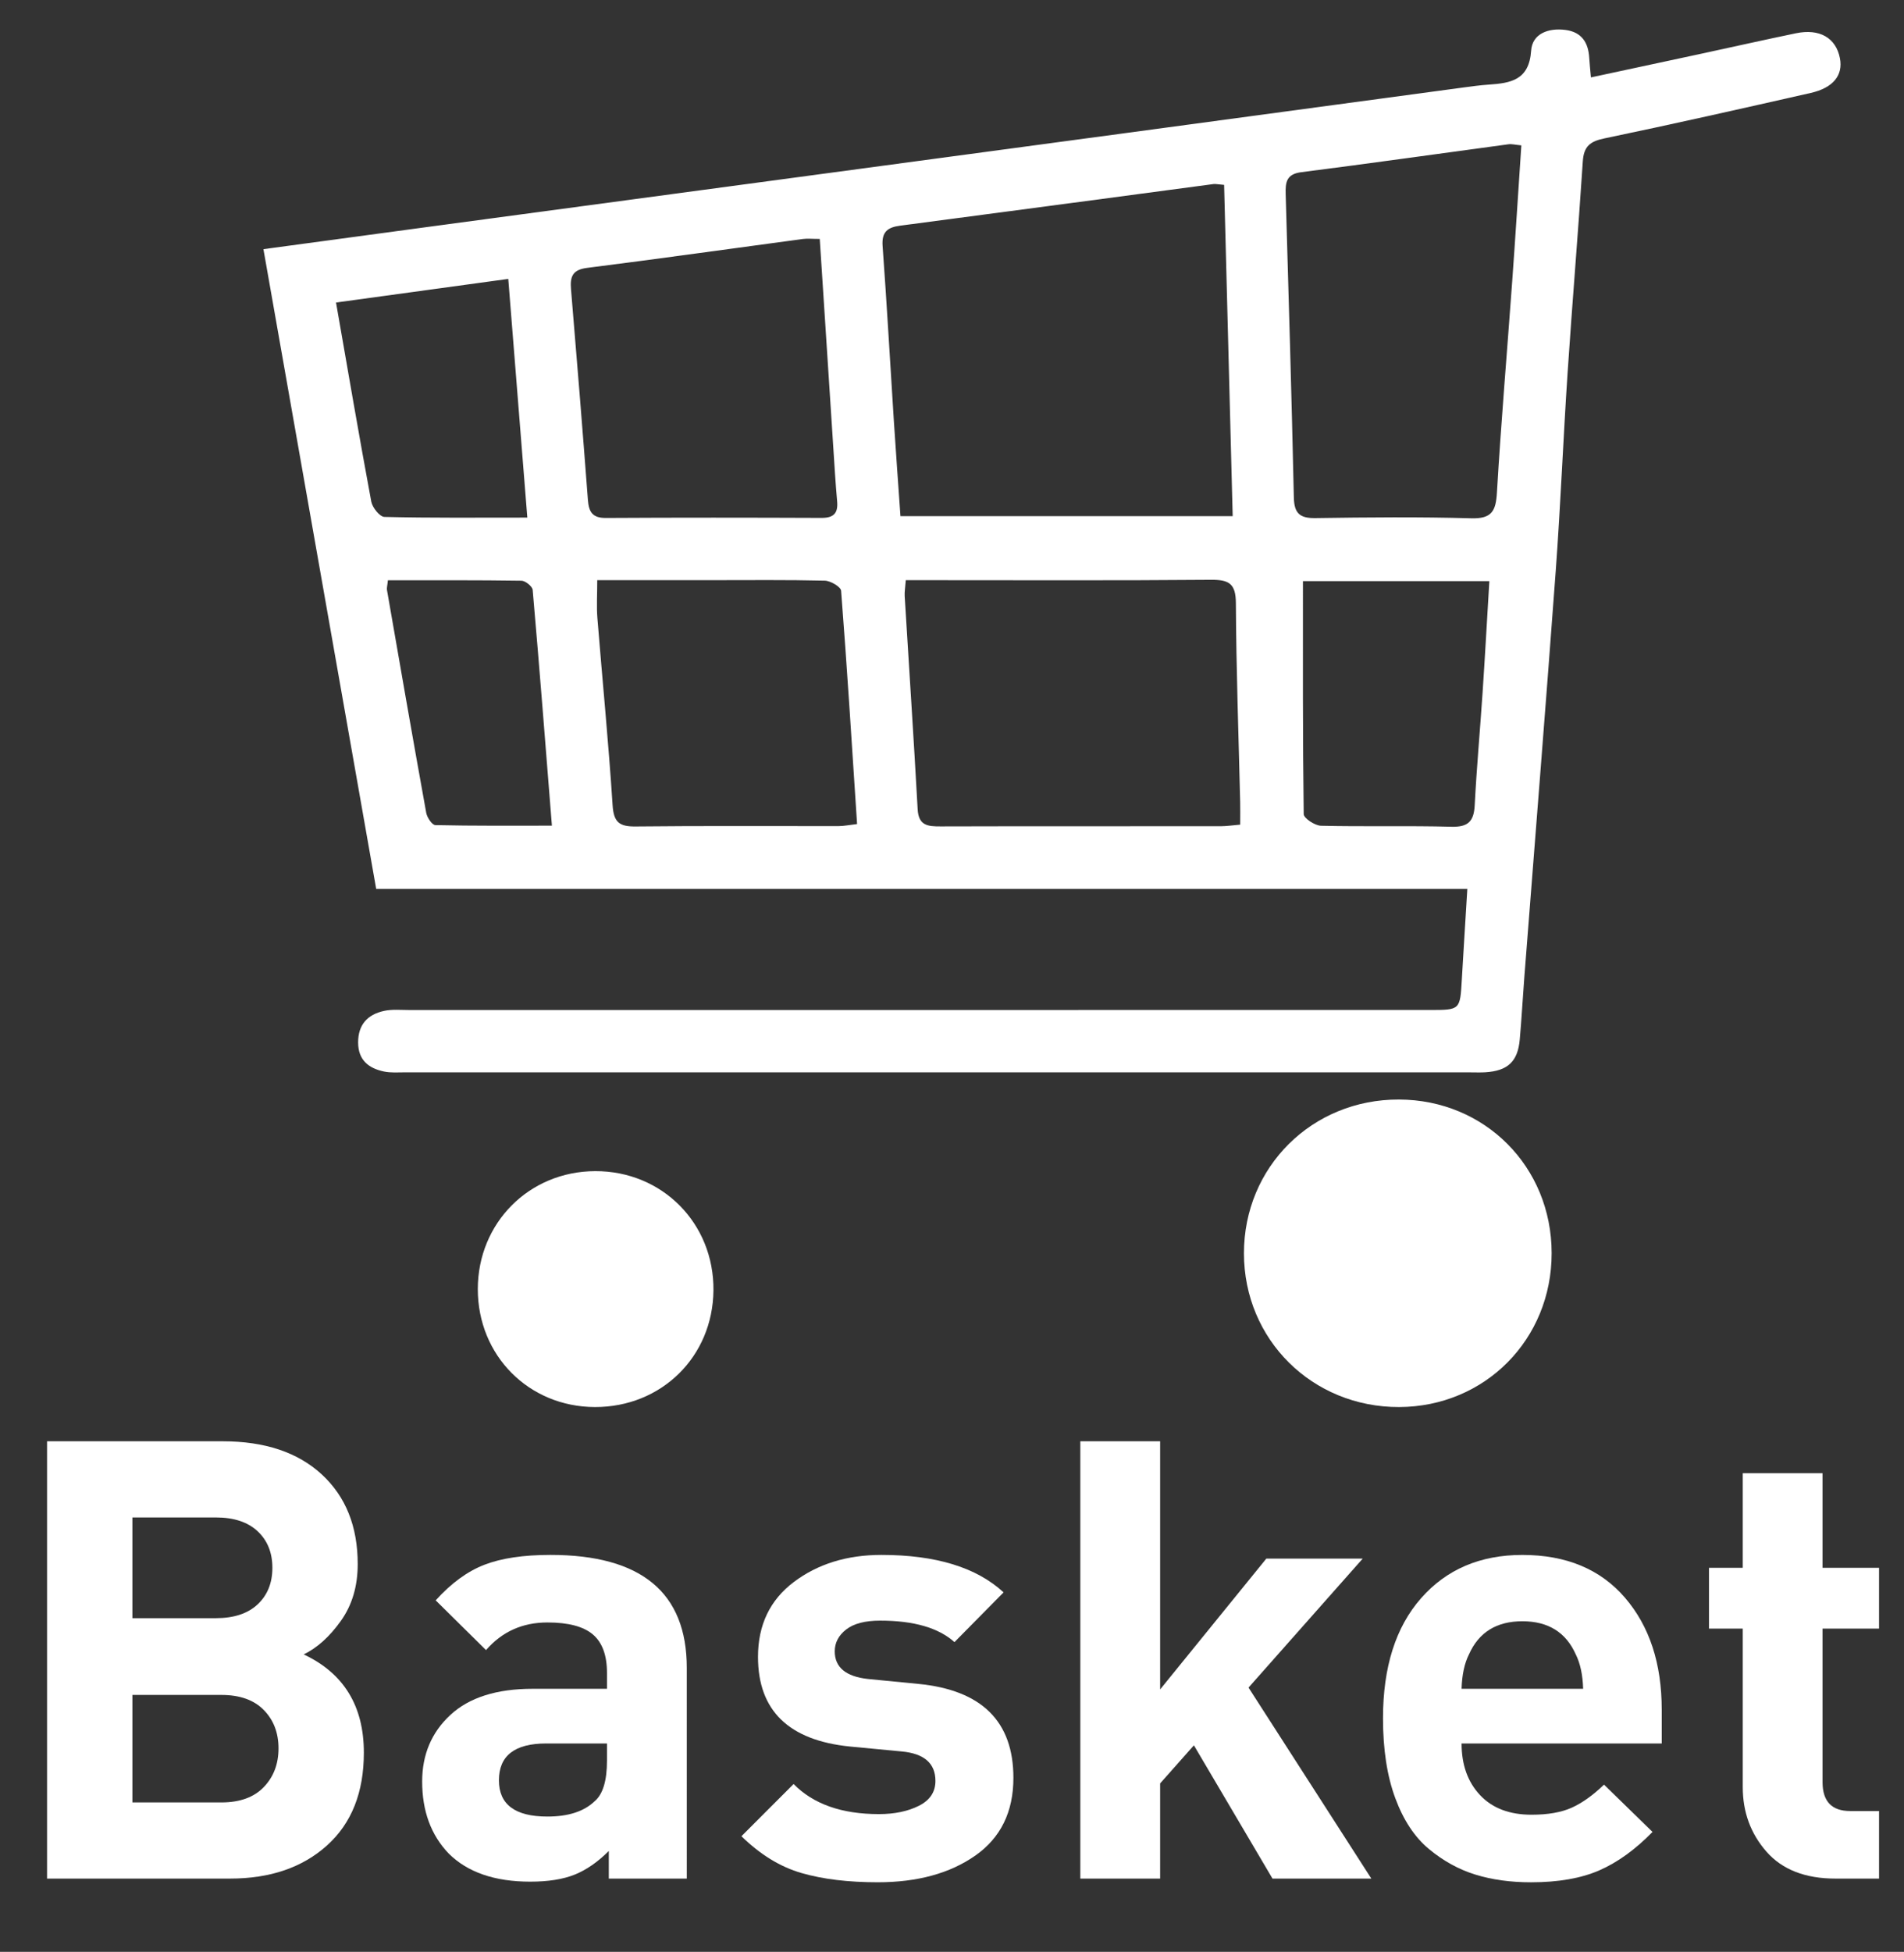 <?xml version="1.0" encoding="utf-8"?>
<!-- Generator: Adobe Illustrator 16.0.0, SVG Export Plug-In . SVG Version: 6.00 Build 0)  -->
<!DOCTYPE svg PUBLIC "-//W3C//DTD SVG 1.1//EN" "http://www.w3.org/Graphics/SVG/1.1/DTD/svg11.dtd">
<svg version="1.1" id="Calque_1" xmlns="http://www.w3.org/2000/svg" xmlns:xlink="http://www.w3.org/1999/xlink" x="0px" y="0px"
	 width="445px" height="456px" viewBox="180.5 11 445 456" enable-background="new 180.5 11 445 456" xml:space="preserve">
<rect x="180.5" y="11" width="445" height="456" fill="#333333" stroke="none"/>
<g>
	<path display="none" fill="#FFFFFF" d="M-39.948,446.811c0-180,0-360,0-540c320,0,640,0,960,0c0,180,0,360,0,540
		C600.052,446.811,280.052,446.811-39.948,446.811z M523.443,218.669c-0.467,7.655-0.897,14.442-1.286,21.231
		c-0.404,7.062-0.387,7.068-7.477,7.068c-79.485,0.004-158.972,0-238.456,0.008c-1.998,0.002-4.063-0.213-5.979,0.207
		c-3.822,0.838-6.053,3.205-6.039,7.387c0.014,4.105,2.454,6.015,6.033,6.771c1.603,0.338,3.315,0.194,4.979,0.194
		c82.985,0.009,165.971,0.007,248.955,0.007c1.166,0,2.336,0.051,3.498-0.022c5.234-0.334,7.575-2.521,8.03-7.668
		c0.426-4.81,0.687-9.634,1.06-14.445c2.455-31.678,5.016-63.346,7.346-95.031c1.137-15.437,1.752-30.91,2.777-46.354
		c1.096-16.443,2.479-32.868,3.551-49.313c0.229-3.491,1.684-4.67,5.024-5.364c16.114-3.352,32.17-6.981,48.224-10.617
		c5.295-1.2,7.615-4.15,6.842-8.123c-0.927-4.751-4.733-6.976-10.285-5.823c-7.488,1.552-14.95,3.231-22.428,4.844
		c-8.376,1.805-16.756,3.594-25.48,5.464c-0.176-1.983-0.321-3.272-0.396-4.566c-0.207-3.597-1.786-6.037-5.572-6.521
		c-3.955-0.505-7.734,0.843-8.009,4.859c-0.47,6.897-4.806,7.57-9.948,7.919c-1.99,0.135-3.974,0.409-5.951,0.676
		c-26.045,3.508-52.088,7.032-78.133,10.541c-26.207,3.531-52.418,7.052-78.627,10.575c-28.354,3.813-56.707,7.619-85.063,11.434
		c-12.664,1.704-25.326,3.423-38.564,5.213c8.813,49.986,17.547,99.506,26.354,149.458
		C353.406,218.669,437.989,218.669,523.443,218.669z M543.148,303.757c-0.017-20.164-15.592-35.825-35.686-35.883
		c-20.306-0.06-36.241,15.75-36.229,35.94c0.012,20.164,15.998,35.979,36.289,35.902
		C527.573,339.645,543.163,323.905,543.148,303.757z M319.544,339.72c15.553,0.037,27.553-11.771,27.699-27.258
		c0.146-15.678-11.98-27.899-27.637-27.854c-15.433,0.047-27.427,12.092-27.437,27.553
		C292.163,327.673,304.093,339.684,319.544,339.72z"/>
	<path fill="#FFFFFF" d="M523.443,218.669c-85.454,0-170.035,0-255.021,0c-8.808-49.952-17.541-99.472-26.354-149.458
		c13.237-1.79,25.9-3.509,38.563-5.213c28.354-3.813,56.707-7.621,85.063-11.434c26.209-3.523,52.419-7.044,78.627-10.575
		c26.044-3.509,52.087-7.033,78.132-10.541c1.979-0.267,3.961-0.541,5.951-0.676c5.145-0.349,9.479-1.021,9.948-7.919
		c0.272-4.018,4.054-5.364,8.01-4.859c3.785,0.484,5.364,2.926,5.571,6.521c0.073,1.294,0.222,2.583,0.396,4.566
		c8.727-1.87,17.104-3.659,25.48-5.464c7.478-1.611,14.938-3.292,22.428-4.844c5.552-1.151,9.358,1.071,10.286,5.823
		c0.773,3.973-1.548,6.923-6.843,8.122c-16.054,3.637-32.107,7.268-48.224,10.618c-3.343,0.694-4.798,1.873-5.024,5.364
		c-1.071,16.445-2.454,32.87-3.55,49.313c-1.027,15.444-1.644,30.919-2.777,46.354c-2.33,31.687-4.891,63.354-7.348,95.031
		c-0.373,4.813-0.633,9.637-1.059,14.444c-0.455,5.147-2.795,7.334-8.03,7.669c-1.161,0.073-2.332,0.021-3.498,0.021
		c-82.983,0.001-165.97,0.003-248.955-0.006c-1.663,0-3.377,0.144-4.979-0.194c-3.579-0.757-6.021-2.664-6.033-6.771
		c-0.013-4.182,2.217-6.549,6.039-7.387c1.916-0.42,3.979-0.205,5.979-0.207c79.484-0.008,158.972-0.006,238.455-0.008
		c7.091,0,7.071-0.008,7.478-7.068C522.544,233.111,522.976,226.324,523.443,218.669z M466.598,54.192
		c-1.521-0.124-2.02-0.253-2.489-0.19c-24.402,3.24-48.8,6.521-73.207,9.718c-2.973,0.391-4.364,1.438-4.121,4.759
		c0.996,13.615,1.752,27.249,2.63,40.874c0.479,7.398,1.023,14.793,1.542,22.233c26.17,0,51.567,0,77.649,0
		C467.929,105.618,467.267,80.052,466.598,54.192z M392.198,146.542c-0.132,1.764-0.315,2.741-0.259,3.705
		c1.012,16.606,2.122,33.206,3.033,49.817c0.211,3.84,2.381,4.01,5.334,4.002c21.811-0.063,43.62-0.021,65.433-0.039
		c1.437,0,2.872-0.227,4.616-0.37c0-2.041,0.033-3.681-0.006-5.319c-0.363-15.476-0.927-30.951-1.001-46.429
		c-0.021-4.568-1.614-5.491-5.817-5.455c-21.976,0.188-43.953,0.088-65.931,0.088C395.963,146.542,394.327,146.542,392.198,146.542z
		 M536.066,44.964c-1.418-0.132-2.236-0.36-3.011-0.258c-16.137,2.172-32.254,4.469-48.403,6.518
		c-3.529,0.446-3.746,2.391-3.666,5.141c0.69,23.62,1.392,47.24,1.91,70.864c0.082,3.719,1.392,4.861,5.034,4.809
		c12.147-0.179,24.308-0.293,36.447,0.047c4.79,0.134,5.731-1.704,5.984-6.021c0.965-16.433,2.375-32.837,3.563-49.256
		C534.679,66.379,535.331,55.945,536.066,44.964z M372.091,66.823c-1.76,0-2.907-0.129-4.019,0.02
		c-16.793,2.25-33.57,4.62-50.38,6.745c-3.422,0.434-3.981,2.072-3.735,5.005c1.379,16.399,2.702,32.805,3.948,49.214
		c0.212,2.775,1.057,4.22,4.171,4.201c16.808-0.098,33.616-0.082,50.425-0.014c2.826,0.011,3.906-1.077,3.654-3.87
		c-0.39-4.305-0.638-8.623-0.92-12.937C374.197,99.277,373.166,83.366,372.091,66.823z M320.087,146.542
		c0,3.506-0.181,6.168,0.03,8.798c1.171,14.586,2.616,29.151,3.556,43.75c0.257,3.99,1.541,5.034,5.35,4.992
		c15.812-0.174,31.627-0.059,47.439-0.082c1.268-0.002,2.531-0.27,4.354-0.479c-1.204-18.394-2.331-36.46-3.731-54.506
		c-0.07-0.917-2.472-2.328-3.815-2.36c-8.816-0.214-17.643-0.112-26.466-0.113C338.017,146.541,329.232,146.542,320.087,146.542z
		 M485.021,146.762c0,18.531-0.064,36.484,0.181,54.437c0.013,0.966,2.612,2.684,4.04,2.718c10.156,0.242,20.326-0.042,30.481,0.232
		c3.927,0.104,5.252-1.271,5.444-5.032c0.452-8.808,1.261-17.596,1.847-26.397c0.57-8.565,1.045-17.14,1.575-25.955
		C513.435,146.762,499.002,146.762,485.021,146.762z M303.745,131.925c-1.516-18.969-2.961-37.074-4.453-55.765
		c-13.928,1.908-26.952,3.691-40.258,5.515c2.822,16.143,5.415,31.351,8.24,46.515c0.26,1.388,1.98,3.547,3.067,3.574
		C281.113,132.032,291.889,131.925,303.745,131.925z M271.162,146.57c-0.133,1.271-0.301,1.785-0.22,2.256
		c3.021,17.366,6.035,34.734,9.175,52.079c0.196,1.09,1.378,2.845,2.133,2.862c8.906,0.199,17.819,0.129,27.24,0.129
		c-1.509-18.94-2.914-37.015-4.493-55.071c-0.072-0.821-1.701-2.144-2.621-2.157C292.078,146.514,281.778,146.57,271.162,146.57z"/>
	<path fill="#FFFFFF" d="M543.148,303.757c0.017,20.147-15.575,35.888-35.625,35.963c-20.291,0.076-36.277-15.739-36.289-35.903
		c-0.012-20.189,15.925-36,36.229-35.941C527.556,267.932,543.132,283.593,543.148,303.757z"/>
	<path fill="#FFFFFF" d="M319.544,339.72c-15.451-0.036-27.381-12.047-27.372-27.561c0.01-15.461,12.003-27.507,27.437-27.552
		c15.654-0.047,27.783,12.177,27.637,27.854C347.098,327.947,335.097,339.757,319.544,339.72z"/>
	<path display="none" fill="#FFFFFF" d="M466.598,54.192c0.67,25.859,1.331,51.426,2.004,77.394c-26.082,0-51.479,0-77.649,0
		c-0.519-7.44-1.063-14.835-1.542-22.233c-0.878-13.625-1.634-27.259-2.63-40.874c-0.243-3.321,1.149-4.368,4.121-4.759
		c24.407-3.197,48.805-6.478,73.207-9.718C464.578,53.939,465.075,54.068,466.598,54.192z"/>
	<path display="none" fill="#FFFFFF" d="M392.198,146.542c2.131,0,3.767,0,5.402,0c21.978,0,43.955,0.102,65.931-0.088
		c4.203-0.036,5.796,0.887,5.817,5.455c0.073,15.478,0.638,30.953,1.001,46.429c0.038,1.641,0.006,3.278,0.006,5.319
		c-1.744,0.146-3.183,0.37-4.617,0.37c-21.812,0.02-43.621-0.021-65.433,0.039c-2.952,0.008-5.122-0.162-5.334-4.002
		c-0.91-16.611-2.021-33.211-3.032-49.817C391.88,149.283,392.066,148.304,392.198,146.542z"/>
	<path display="none" fill="#FFFFFF" d="M536.066,44.964c-0.733,10.98-1.388,21.414-2.142,31.842
		c-1.188,16.419-2.598,32.823-3.563,49.256c-0.252,4.317-1.193,6.155-5.983,6.021c-12.142-0.34-24.3-0.226-36.447-0.047
		c-3.645,0.054-4.952-1.09-5.034-4.809c-0.521-23.624-1.22-47.244-1.91-70.864c-0.08-2.75,0.137-4.693,3.666-5.141
		c16.149-2.049,32.269-4.346,48.403-6.518C533.828,44.604,534.648,44.833,536.066,44.964z"/>
	<path display="none" fill="#FFFFFF" d="M372.091,66.823c1.075,16.543,2.104,32.454,3.146,48.364
		c0.281,4.313,0.529,8.632,0.919,12.937c0.252,2.793-0.828,3.881-3.654,3.87c-16.81-0.068-33.617-0.084-50.425,0.014
		c-3.114,0.019-3.959-1.426-4.17-4.201c-1.247-16.409-2.57-32.813-3.949-49.214c-0.245-2.933,0.314-4.571,3.736-5.005
		c16.81-2.125,33.586-4.495,50.379-6.745C369.183,66.694,370.331,66.823,372.091,66.823z"/>
	<path display="none" fill="#FFFFFF" d="M320.087,146.542c9.146,0,17.931-0.001,26.715,0c8.822,0.001,17.646-0.101,26.465,0.113
		c1.346,0.032,3.744,1.443,3.815,2.36c1.399,18.046,2.526,36.113,3.731,54.506c-1.82,0.209-3.086,0.477-4.354,0.479
		c-15.813,0.023-31.63-0.092-47.439,0.082c-3.81,0.042-5.093-1.002-5.351-4.992c-0.938-14.599-2.384-29.164-3.555-43.75
		C319.906,152.71,320.087,150.047,320.087,146.542z"/>
	<path display="none" fill="#FFFFFF" d="M485.021,146.762c13.98,0,28.414,0,43.568,0c-0.53,8.815-1.005,17.39-1.575,25.955
		c-0.586,8.803-1.395,17.592-1.847,26.397c-0.192,3.764-1.52,5.138-5.444,5.032c-10.155-0.274-20.325,0.01-30.481-0.232
		c-1.428-0.034-4.027-1.752-4.04-2.719C484.955,183.247,485.021,165.294,485.021,146.762z"/>
	<path display="none" fill="#FFFFFF" d="M303.745,131.925c-11.855,0-22.634,0.106-33.4-0.161c-1.088-0.027-2.811-2.188-3.067-3.574
		c-2.826-15.164-5.419-30.372-8.241-46.515c13.306-1.822,26.33-3.605,40.258-5.515C300.784,94.851,302.232,112.957,303.745,131.925z
		"/>
	<path display="none" fill="#FFFFFF" d="M271.162,146.57c10.614,0,20.916-0.057,31.214,0.098c0.92,0.015,2.549,1.336,2.621,2.157
		c1.579,18.059,2.984,36.131,4.493,55.071c-9.421,0-18.334,0.07-27.24-0.129c-0.755-0.02-1.937-1.772-2.133-2.862
		c-3.14-17.345-6.153-34.713-9.175-52.079C270.863,148.355,271.031,147.841,271.162,146.57z"/>
</g>
<g>
	<path fill="#008AC9" d="M-428.57-126.818l32.245,0.045c6.383,0.009,11.144,0.277,14.278,0.802c3.136,0.528,5.938,1.619,8.414,3.273
		c2.474,1.658,4.533,3.865,6.182,6.618c1.646,2.755,2.468,5.837,2.463,9.255c-0.005,3.704-1.026,7.104-3.066,10.191
		c-2.04,3.094-4.805,5.408-8.292,6.948c4.914,1.409,8.688,3.808,11.324,7.188c2.64,3.385,3.952,7.362,3.946,11.93
		c-0.005,3.598-0.863,7.096-2.573,10.492c-1.71,3.396-4.044,6.106-6.999,8.137c-2.957,2.026-6.6,3.271-10.928,3.733
		c-2.715,0.284-9.263,0.452-19.646,0.509l-27.458-0.035L-428.57-126.818z M-412.3-113.632l-0.025,18.289l10.675,0.017
		c6.346,0.006,10.29-0.078,11.83-0.256c2.788-0.32,4.981-1.261,6.579-2.822c1.6-1.562,2.398-3.619,2.402-6.176
		c0.003-2.443-0.683-4.43-2.057-5.961s-3.418-2.463-6.131-2.789c-1.614-0.183-6.255-0.279-13.921-0.289L-412.3-113.632z
		 M-412.343-82.179l-0.029,21.146l15.076,0.022c5.868,0.005,9.593-0.149,11.171-0.47c2.422-0.43,4.395-1.478,5.92-3.147
		c1.521-1.672,2.288-3.909,2.292-6.714c0.003-2.375-0.581-4.391-1.752-6.047c-1.172-1.655-2.866-2.863-5.084-3.62
		c-2.221-0.76-7.034-1.144-14.442-1.151L-412.343-82.179z"/>
	<path fill="#008AC9" d="M-274.609-47.52l-17.718-0.023l-7.02-17.975l-32.244-0.047l-6.684,17.959l-17.277-0.025l31.526-79.043
		l17.223,0.023L-274.609-47.52z M-304.553-78.85l-11.074-29.363l-10.938,29.332L-304.553-78.85z"/>
	<path fill="#008AC9" d="M-270.061-73.246l15.851-1.488c0.946,5.216,2.877,9.047,5.79,11.5c2.913,2.449,6.845,3.677,11.798,3.683
		c5.246,0.009,9.198-1.071,11.861-3.247c2.662-2.17,3.997-4.714,4-7.628c0.004-1.867-0.556-3.46-1.671-4.774
		c-1.116-1.313-3.069-2.461-5.854-3.437c-1.906-0.65-6.253-1.806-13.036-3.472c-8.729-2.133-14.85-4.748-18.368-7.848
		c-4.946-4.355-7.415-9.665-7.406-15.925c0.007-4.024,1.175-7.792,3.51-11.294c2.335-3.503,5.693-6.171,10.082-8.001
		c4.385-1.828,9.678-2.738,15.877-2.729c10.125,0.016,17.742,2.202,22.854,6.563c5.111,4.358,7.789,10.172,8.037,17.437
		l-16.288,0.68c-0.69-4.066-2.184-6.988-4.473-8.771c-2.291-1.783-5.729-2.683-10.314-2.688c-4.73-0.006-8.438,0.943-11.118,2.846
		c-1.728,1.221-2.591,2.855-2.594,4.904c-0.002,1.869,0.803,3.475,2.415,4.806c2.053,1.695,7.039,3.463,14.959,5.31
		c7.922,1.845,13.78,3.752,17.573,5.715c3.794,1.965,6.762,4.649,8.904,8.051c2.142,3.4,3.208,7.602,3.201,12.6
		c-0.008,4.532-1.298,8.773-3.869,12.729c-2.573,3.953-6.209,6.889-10.906,8.809c-4.7,1.916-10.551,2.867-17.558,2.859
		c-10.198-0.014-18.026-2.334-23.485-6.963C-265.755-57.654-269.009-64.398-270.061-73.246z"/>
	<path fill="#008AC9" d="M-190.586-47.404l0.106-79.088l16.287,0.021l-0.048,35.121l32.954-35.076l21.897,0.029l-30.415,30.764
		l31.957,48.325l-21.072-0.027l-22.122-37.147l-13.227,13.201l-0.032,23.896L-190.586-47.404z"/>
	<path fill="#008AC9" d="M-109.425-47.294l0.106-79.088l59.814,0.082l-0.021,13.379l-43.526-0.06l-0.023,17.533l40.499,0.057
		l-0.017,13.324l-40.5-0.056l-0.03,21.525l45.063,0.06l-0.018,13.325L-109.425-47.294z"/>
	<path fill="#008AC9" d="M-16.1-47.168l0.089-65.707l-23.937-0.033l0.019-13.379l64.104,0.088l-0.021,13.381l-23.88-0.033
		L0.186-47.143L-16.1-47.168z"/>
</g>
<g>
	<path fill="#FFFFFF" d="M265.54,420.47c0,9.281-2.87,16.502-8.61,21.668c-5.738,5.166-13.297,7.748-22.671,7.748h-42.761V347.72
		h41.039c9.852,0,17.577,2.584,23.174,7.748c5.596,5.166,8.394,12.15,8.394,20.951c0,5.166-1.314,9.59-3.944,13.271
		c-2.632,3.686-5.524,6.293-8.683,7.82C260.851,401.912,265.54,409.565,265.54,420.47z M240.716,385.817
		c2.296-2.153,3.444-4.997,3.444-8.538c0-3.539-1.148-6.385-3.444-8.536c-2.296-2.152-5.55-3.229-9.757-3.229h-19.516v23.531h19.516
		C235.166,389.046,238.42,387.97,240.716,385.817z M242.151,428.507c2.296-2.391,3.441-5.402,3.441-9.041
		c0-3.635-1.146-6.623-3.441-8.969c-2.298-2.342-5.598-3.516-9.902-3.516h-20.806v25.111h20.806
		C236.554,432.093,239.854,430.898,242.151,428.507z"/>
	<path fill="#FFFFFF" d="M341.015,449.886h-18.224v-6.457c-2.583,2.584-5.238,4.428-7.964,5.523
		c-2.728,1.1-6.195,1.651-10.403,1.651c-8.323,0-14.686-2.2-19.085-6.601c-4.113-4.308-6.17-9.902-6.17-16.791
		c0-6.312,2.2-11.5,6.601-15.566c4.399-4.067,10.811-6.1,19.229-6.1h17.363v-3.73c0-4.111-1.103-7.104-3.302-8.969
		c-2.2-1.865-5.738-2.797-10.616-2.797c-5.838,0-10.619,2.151-14.351,6.455l-11.767-11.621c3.634-4.02,7.437-6.791,11.407-8.322
		c3.969-1.529,9.11-2.295,15.426-2.295c21.235,0,31.854,8.801,31.854,26.399L341.015,449.886L341.015,449.886z M322.361,422.337
		v-4.019h-14.206c-7.368,0-11.049,2.87-11.049,8.608c0,5.646,3.777,8.468,11.337,8.468c4.878,0,8.559-1.195,11.047-3.589
		C321.404,430.181,322.361,427.022,322.361,422.337z"/>
	<path fill="#FFFFFF" d="M417.351,426.354c0,7.94-2.965,13.991-8.896,18.151c-5.935,4.16-13.537,6.242-22.814,6.242
		c-6.889,0-12.819-0.719-17.794-2.152c-4.974-1.435-9.662-4.305-14.062-8.609l12.195-12.196c4.593,4.688,11.239,7.03,19.946,7.03
		c3.634,0,6.744-0.646,9.326-1.938c2.583-1.291,3.875-3.228,3.875-5.813c0-4.109-2.633-6.406-7.893-6.887l-12.054-1.147
		c-14.35-1.435-21.523-8.417-21.523-20.95c0-7.462,2.798-13.296,8.394-17.507c5.599-4.207,12.413-6.312,20.448-6.312
		c12.722,0,22.241,2.918,28.555,8.752l-11.479,11.621c-3.73-3.348-9.521-5.021-17.363-5.021c-3.539,0-6.193,0.694-7.963,2.08
		c-1.771,1.388-2.654,3.084-2.654,5.095c0,3.73,2.582,5.885,7.748,6.457l11.769,1.149
		C409.937,405.835,417.351,413.152,417.351,426.354z"/>
	<path fill="#FFFFFF" d="M501.006,449.886h-23.102l-18.367-31.137l-7.893,8.896v22.24H432.99V347.72h18.654v57.971l24.822-30.564
		h22.529l-26.689,30.135L501.006,449.886z"/>
	<path fill="#FFFFFF" d="M568.877,418.318h-46.779c0,4.976,1.436,8.991,4.307,12.053c2.869,3.063,6.887,4.593,12.053,4.593
		c3.824,0,6.959-0.551,9.398-1.648c2.439-1.102,4.949-2.895,7.533-5.382l11.336,11.049c-4.018,4.112-8.156,7.103-12.412,8.969
		c-4.258,1.864-9.592,2.798-16,2.798c-4.783,0-9.111-0.601-12.984-1.795c-3.875-1.193-7.486-3.179-10.834-5.955
		c-3.35-2.771-5.98-6.742-7.893-11.908c-1.914-5.166-2.869-11.385-2.869-18.654c0-11.958,2.963-21.311,8.896-28.053
		c5.93-6.742,13.822-10.114,23.676-10.114c10.234,0,18.223,3.321,23.963,9.972s8.609,15.378,8.609,26.188V418.318L568.877,418.318z
		 M550.51,405.548c-0.096-3.252-0.67-5.931-1.721-8.035c-2.299-5.166-6.459-7.748-12.484-7.748c-6.027,0-10.189,2.582-12.484,7.748
		c-1.055,2.104-1.627,4.783-1.723,8.035H550.51z"/>
	<path fill="#FFFFFF" d="M619.67,449.886h-10.188c-7.082,0-12.463-2.102-16.145-6.313c-3.684-4.208-5.523-9.229-5.523-15.065
		v-37.021h-7.893v-14.207h7.893v-22.099h18.652v22.099h13.201v14.207h-13.201v35.872c0,4.498,2.154,6.743,6.459,6.743h6.742v15.784
		H619.67z"/>
</g>
<g>
	<path fill="#008AC9" d="M-400.26,252.045c0,7.941-2.455,14.123-7.368,18.545c-4.913,4.421-11.382,6.633-19.405,6.633h-36.599
		v-87.444h35.125c8.432,0,15.044,2.211,19.834,6.632c4.79,4.422,7.185,10.399,7.185,17.931c0,4.422-1.126,8.21-3.377,11.36
		c-2.253,3.153-4.729,5.385-7.43,6.693C-404.273,236.161-400.26,242.711-400.26,252.045z M-421.507,222.386
		c1.965-1.843,2.946-4.277,2.946-7.308c0-3.028-0.981-5.466-2.946-7.308c-1.966-1.842-4.75-2.764-8.353-2.764h-16.703v20.142h16.703
		C-426.257,225.148-423.472,224.228-421.507,222.386z M-420.279,258.923c1.965-2.046,2.947-4.625,2.947-7.737
		c0-3.11-0.982-5.668-2.947-7.676c-1.965-2.006-4.79-3.01-8.474-3.01h-17.809v21.493h17.809
		C-425.069,261.993-422.244,260.97-420.279,258.923z"/>
	<path fill="#008AC9" d="M-316.502,277.223h-17.809l-5.158-15.476h-31.071l-5.281,15.476h-17.808l31.809-87.444h13.387
		L-316.502,277.223z M-344.012,247.378l-10.685-31.809l-11.053,31.809H-344.012z"/>
	<path fill="#008AC9" d="M-249.202,251.432c0,8.271-3.03,14.758-9.088,19.465c-6.061,4.709-13.837,7.063-23.334,7.063
		c-6.96,0-12.979-0.879-18.055-2.642c-5.077-1.76-9.701-4.729-13.878-8.903l11.054-11.054c4.913,4.912,11.913,7.369,21.001,7.369
		c5.075,0,8.943-0.94,11.605-2.824c2.66-1.883,3.992-4.586,3.992-8.106c0-3.026-0.902-5.442-2.702-7.245
		c-1.556-1.475-4.176-2.457-7.859-2.947l-10.439-1.598c-7.369-1.063-13.018-3.479-16.948-7.246
		c-4.176-4.093-6.263-9.824-6.263-17.193c0-7.94,2.742-14.349,8.229-19.221c5.484-4.87,12.896-7.308,22.229-7.308
		c11.79,0,21.205,3.398,28.247,10.194l-10.809,10.685c-4.095-4.011-10.07-6.018-17.931-6.018c-4.341,0-7.657,1.044-9.948,3.131
		c-2.293,2.088-3.438,4.729-3.438,7.922c0,2.621,0.816,4.709,2.457,6.264c1.882,1.72,4.544,2.824,7.982,3.315l10.439,1.597
		c7.449,1.065,13.018,3.358,16.703,6.878C-251.455,237.186-249.202,243.325-249.202,251.432z"/>
	<path fill="#008AC9" d="M-162.374,277.223h-19.896l-22.475-39.793l-11.299,13.51v26.283h-17.071v-87.444h17.071v38.072
		l30.826-38.072h20.755l-28.984,34.756L-162.374,277.223z"/>
	<path fill="#008AC9" d="M-93.845,277.223h-57.6v-87.444h57.6v15.229h-40.527v20.511h34.511v15.229h-34.511v21.247h40.527V277.223
		L-93.845,277.223z"/>
	<path fill="#008AC9" d="M-20.894,205.007h-22.844v72.216h-17.071v-72.216h-22.843v-15.229h62.757L-20.894,205.007L-20.894,205.007z
		"/>
</g>
</svg>
